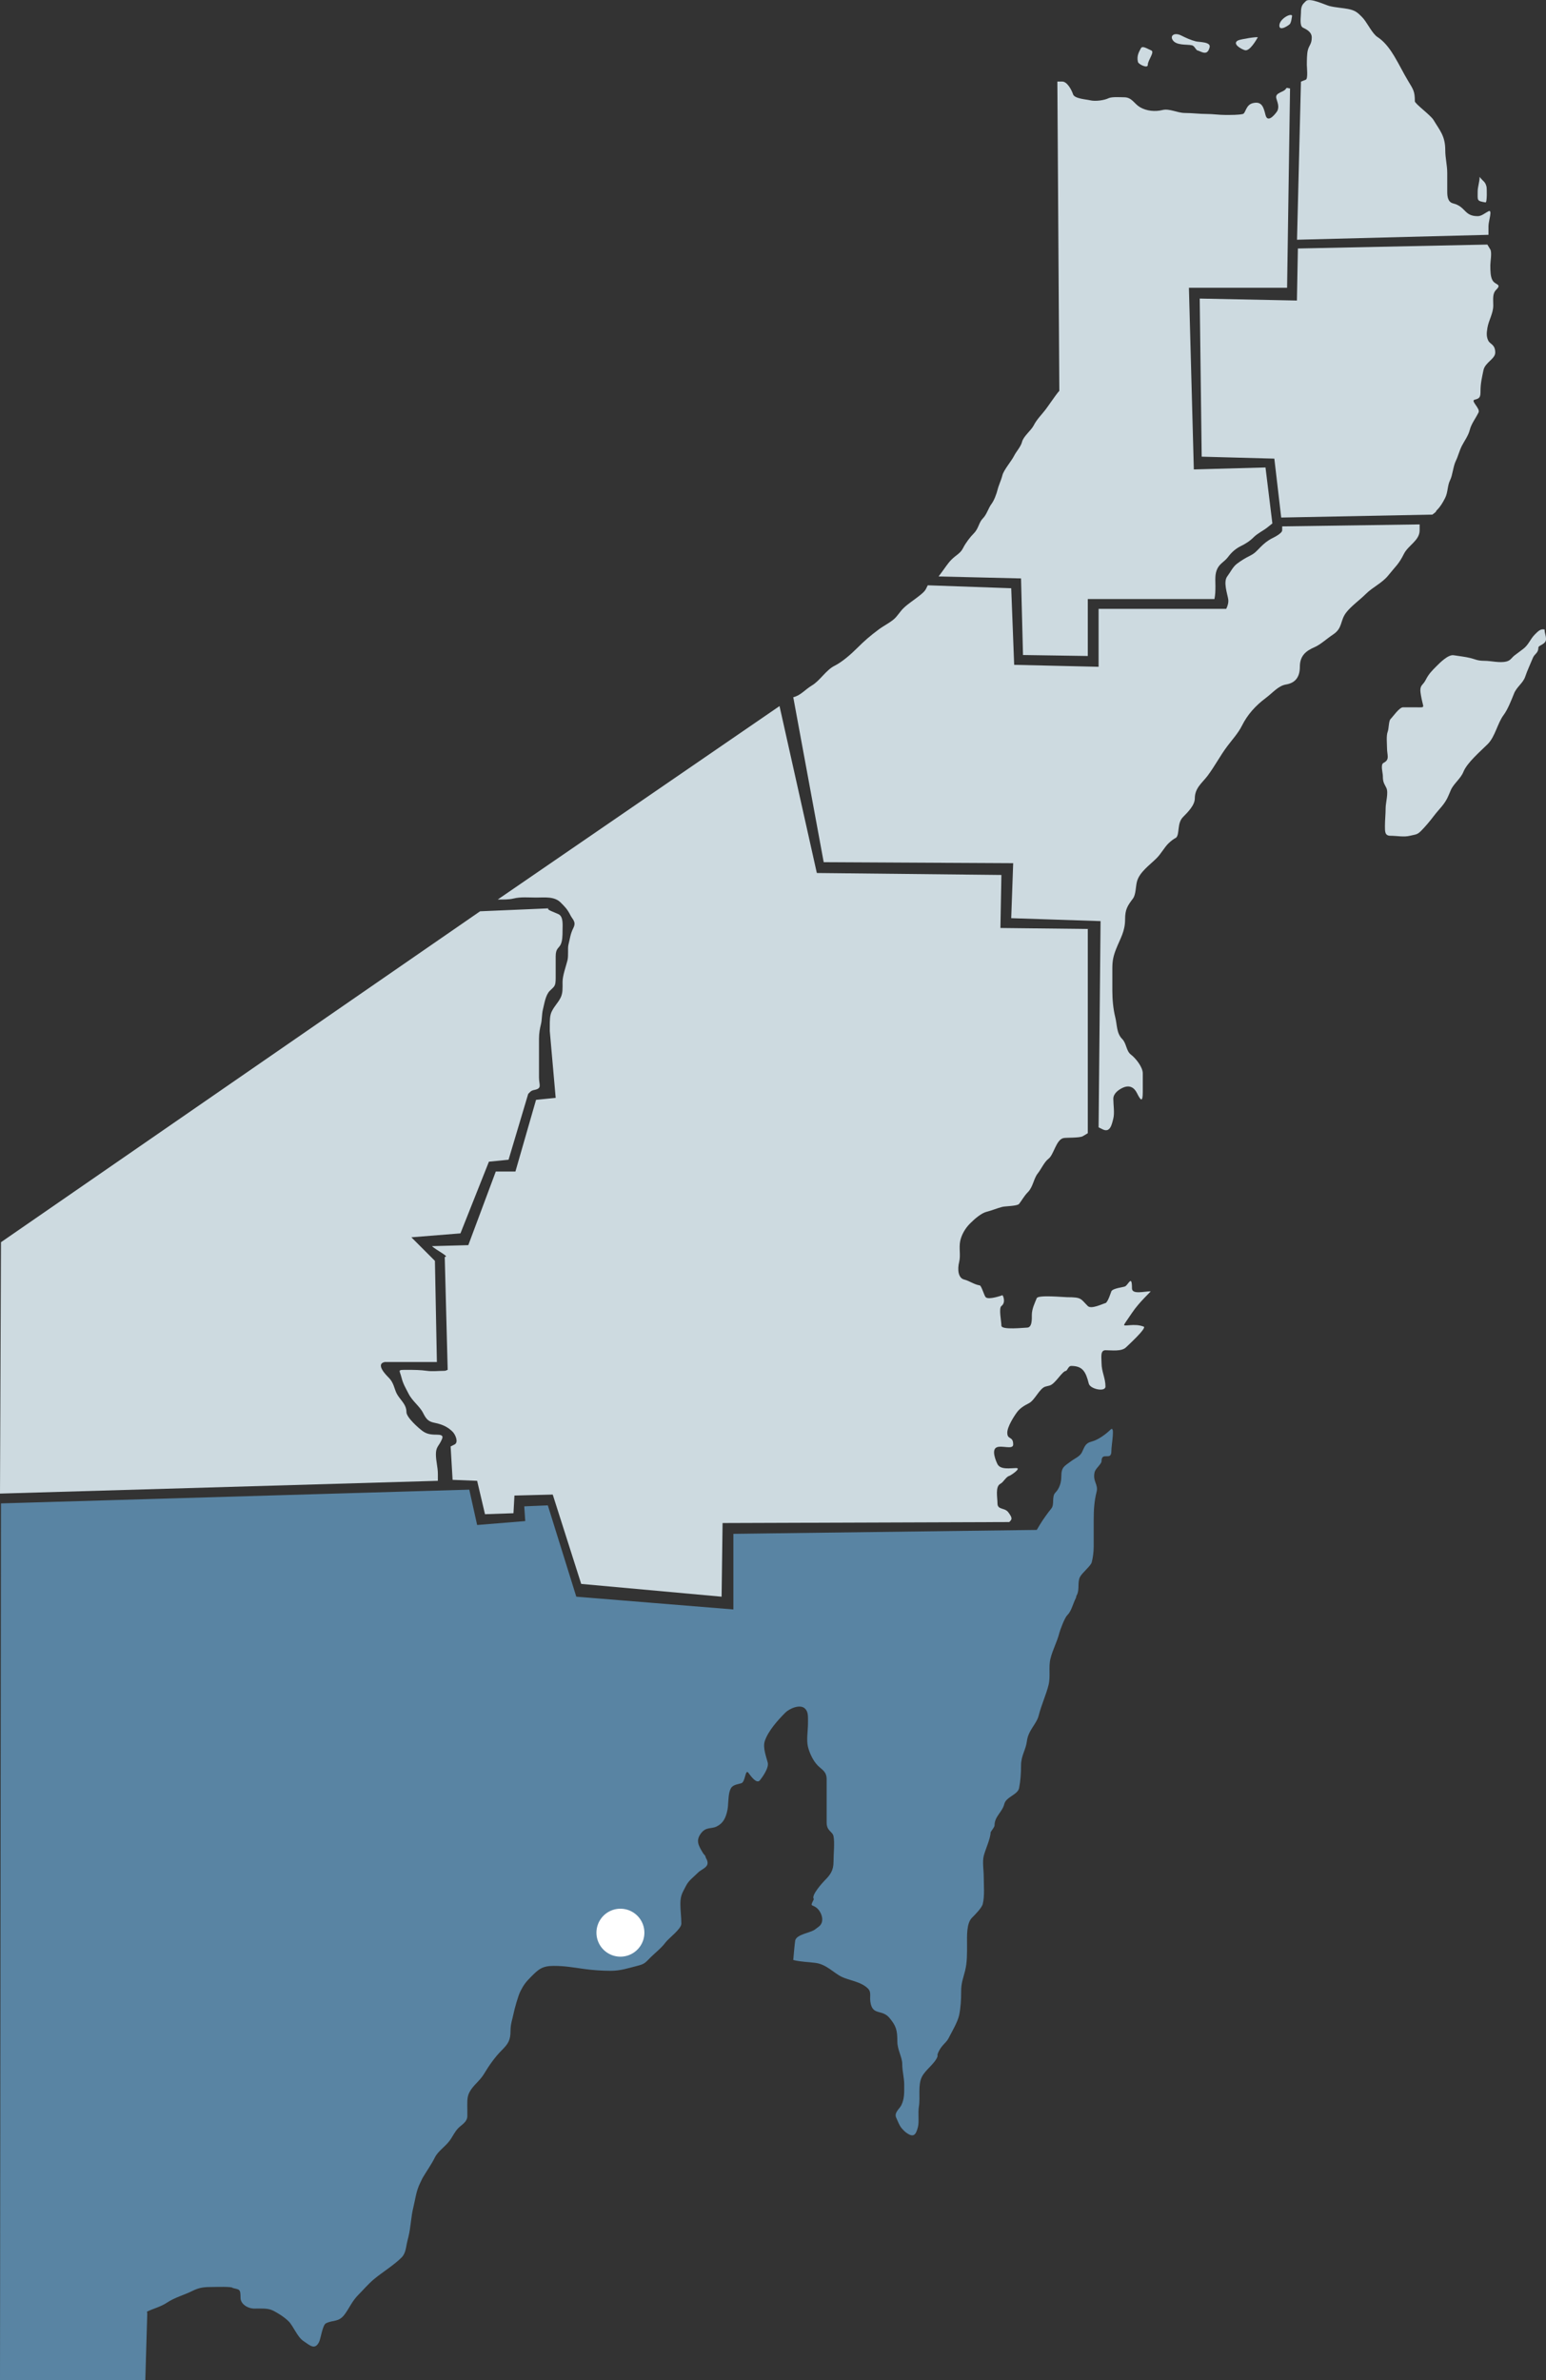 <?xml version="1.0" encoding="UTF-8" standalone="no"?>
<!-- Created with Inkscape (http://www.inkscape.org/) -->
<svg
   xmlns:dc="http://purl.org/dc/elements/1.1/"
   xmlns:cc="http://web.resource.org/cc/"
   xmlns:rdf="http://www.w3.org/1999/02/22-rdf-syntax-ns#"
   xmlns:svg="http://www.w3.org/2000/svg"
   xmlns="http://www.w3.org/2000/svg"
   xmlns:sodipodi="http://sodipodi.sourceforge.net/DTD/sodipodi-0.dtd"
   xmlns:inkscape="http://www.inkscape.org/namespaces/inkscape"
   width="591.65"
   height="910.77"
   id="svg2"
   sodipodi:version="0.32"
   inkscape:version="0.45.1"
   version="1.0"
   sodipodi:docbase="C:\Documents and Settings\Hi-Family\My Documents\My Pictures"
   sodipodi:docname="Chetumallocation,QR.svg"
   inkscape:output_extension="org.inkscape.output.svg.inkscape">
  <rect width="100%" height="100%" fill="#333333" stroke="none"/>
  <defs
     id="defs4" />
  <sodipodi:namedview
     id="base"
     pagecolor="#ffffff"
     bordercolor="#666666"
     borderopacity="1.0"
     gridtolerance="10000"
     guidetolerance="10"
     objecttolerance="10"
     inkscape:pageopacity="0.0"
     inkscape:pageshadow="2"
     inkscape:zoom="0.41393545"
     inkscape:cx="295.82501"
     inkscape:cy="455.38501"
     inkscape:document-units="px"
     inkscape:current-layer="layer1"
     showguides="true"
     inkscape:guide-bbox="true"
     width="591.65px"
     height="910.77px"
     inkscape:window-width="800"
     inkscape:window-height="573"
     inkscape:window-x="0"
     inkscape:window-y="0" />
  <g
     inkscape:label="Layer 1"
     inkscape:groupmode="layer"
     id="layer1">
    <g
       id="g2276"
       transform="matrix(1.988,0,0,1.988,-444.476,-590.23)"
       style="fill:#cddae0;fill-opacity:1;stroke:none">
      <path
         id="path2264"
         d="M 510.116,342.093 L 473.261,343.038 L 474.017,312.609 C 474.332,312.483 474.647,312.357 474.962,312.231 C 475.401,312.055 475.151,309.814 475.151,309.396 C 475.151,308.434 475.172,307.23 475.34,306.561 C 475.585,305.578 476.096,305.402 476.096,304.104 C 476.096,303 474.99,302.512 474.395,302.214 C 473.697,301.865 474.017,300.162 474.017,299.379 C 474.017,297.961 474.344,297.728 474.962,297.111 C 475.695,296.378 478.73,297.864 479.498,298.056 C 480.656,298.346 482.184,298.442 483.089,298.623 C 484.476,298.9 484.907,299.307 485.735,300.135 C 486.676,301.076 487.382,302.728 488.381,303.726 C 488.603,303.949 488.885,304.104 489.137,304.293 C 490.357,305.208 491.305,306.584 491.972,307.695 C 492.94,309.308 493.719,310.923 494.618,312.42 C 495.649,314.139 495.941,314.456 495.941,316.389 C 495.941,316.857 498.985,319.069 499.532,319.98 C 500.784,322.068 501.8,323.057 501.8,325.839 C 501.8,327.333 502.178,328.684 502.178,330.186 C 502.178,331.383 502.178,332.58 502.178,333.777 C 502.178,334.706 502.288,335.789 503.312,336.045 C 505.787,336.664 505.391,338.502 508.037,338.502 C 508.798,338.502 509.435,337.898 510.116,337.557 C 510.961,337.135 510.116,339.447 510.116,340.392 C 510.116,340.959 510.116,341.526 510.116,342.093 z "
         style="fill:#cddae0;fill-opacity:1;fill-rule:evenodd;stroke:none;stroke-width:1px;stroke-linecap:butt;stroke-linejoin:miter;stroke-opacity:1" />
      <path
         id="path2266"
         d="M 508.415,330.942 C 508.415,331.896 508.037,332.824 508.037,333.777 C 508.037,335.504 507.83,335.57 509.549,335.856 C 509.875,335.911 509.808,333.113 509.738,332.832 C 509.478,331.793 509.113,331.873 508.415,330.942 z "
         style="fill:#cddae0;fill-opacity:1;fill-rule:evenodd;stroke:none;stroke-width:1px;stroke-linecap:butt;stroke-linejoin:miter;stroke-opacity:1" />
      <path
         id="path2268"
         d="M 472.316,299.946 C 472.159,299.32 469.859,300.524 469.859,301.836 C 469.859,303.046 471.829,301.675 471.938,301.458 C 472.194,300.946 472.173,300.661 472.316,299.946 z "
         style="fill:#cddae0;fill-opacity:1;fill-rule:evenodd;stroke:none;stroke-width:1px;stroke-linecap:butt;stroke-linejoin:miter;stroke-opacity:1" />
      <path
         id="path2270"
         d="M 465.701,304.104 C 465.812,303.881 462.383,304.44 461.92,304.671 C 460.644,305.309 462.564,306.391 463.243,306.561 C 464.16,306.79 465.378,304.641 465.701,304.104 z "
         style="fill:#cddae0;fill-opacity:1;fill-rule:evenodd;stroke:none;stroke-width:1px;stroke-linecap:butt;stroke-linejoin:miter;stroke-opacity:1" />
      <path
         id="path2272"
         d="M 453.982,306.561 C 454.828,306.772 455.985,307.813 456.439,305.994 C 456.706,304.926 454.454,305.025 453.793,304.86 C 452.796,304.61 451.896,304.195 450.958,303.726 C 449.76,303.127 448.845,303.656 449.257,304.482 C 449.886,305.738 452.106,305.383 453.037,305.616 C 453.47,305.724 453.667,306.246 453.982,306.561 z "
         style="fill:#cddae0;fill-opacity:1;fill-rule:evenodd;stroke:none;stroke-width:1px;stroke-linecap:butt;stroke-linejoin:miter;stroke-opacity:1" />
      <path
         id="path2274"
         d="M 445.099,306.561 C 446.034,306.795 444.532,308.432 444.532,309.396 C 444.532,310.129 442.758,309.292 442.642,308.829 C 442.333,307.593 442.912,306.777 443.209,306.183 C 443.497,305.608 444.503,306.322 445.099,306.561 z "
         style="fill:#cddae0;fill-opacity:1;fill-rule:evenodd;stroke:none;stroke-width:1px;stroke-linecap:butt;stroke-linejoin:miter;stroke-opacity:1" />
    </g>
    <path
       style="fill:#cddae0;fill-opacity:1;fill-rule:evenodd;stroke:none;stroke-width:1.988px;stroke-linecap:butt;stroke-linejoin:miter;stroke-opacity:1"
       d="M 569.215,93.58 L 496.701,95.083 L 496.326,114.996 L 459.129,114.245 L 459.881,174.735 L 487.684,175.487 L 490.314,198.03 L 548.175,196.903 C 550.426,195.215 548.961,196.117 550.053,195.024 C 551.193,193.885 552.162,192.31 553.059,190.516 C 554.155,188.324 553.891,185.845 554.938,183.753 C 555.951,181.727 556.086,178.451 557.192,176.238 C 557.954,174.714 558.464,172.567 559.446,170.602 C 560.261,168.973 561.91,166.759 562.452,164.591 C 563.059,162.162 564.589,160.318 565.834,157.828 C 566.596,156.304 562.678,153.357 564.331,152.944 C 566.327,152.445 566.585,151.994 566.585,149.562 C 566.585,146.614 567.157,144.45 567.712,141.672 C 568.311,138.679 572.221,137.361 572.221,134.909 C 572.221,131.757 570.253,131.725 569.591,130.4 C 568.886,128.991 568.848,127.716 569.215,125.516 C 569.725,122.458 571.469,119.946 571.469,116.875 C 571.469,114.437 571.076,112.384 572.597,110.863 C 574.92,108.539 572.126,109.171 571.094,107.106 C 570.424,105.767 570.342,103.865 570.342,101.47 C 570.342,100.157 571.009,96.569 570.342,95.459 C 569.967,94.832 569.591,94.206 569.215,93.58 z "
       id="path2286"
       sodipodi:nodetypes="ccccccccssssssssssssssssssc" />
    <path
       style="fill:#cddae0;fill-opacity:1;fill-rule:evenodd;stroke:none;stroke-width:1.988px;stroke-linecap:butt;stroke-linejoin:miter;stroke-opacity:1"
       d="M 493.696,33.841 L 492.568,110.112 L 454.996,110.112 L 456.875,179.62 L 484.303,178.868 L 486.933,200.284 C 486.306,200.785 485.68,201.286 485.054,201.787 C 483.433,203.084 481.282,204.056 479.794,205.544 C 478.249,207.089 476.776,207.993 474.91,208.926 C 472.997,209.882 471.455,211.152 470.025,213.059 C 468.564,215.008 466.934,215.484 465.892,217.567 C 464.842,219.668 465.141,221.903 465.141,224.33 C 465.141,226.121 465.095,227.566 464.765,229.215 L 416.297,229.215 L 416.297,251.006 L 391.5,250.631 L 390.748,221.325 L 359.188,220.573 C 359.564,220.072 359.939,219.571 360.315,219.07 C 361.647,217.294 362.77,215.488 364.072,214.186 C 366.044,212.215 367.515,211.81 368.581,209.677 C 369.547,207.745 371.308,205.447 372.714,204.041 C 374.517,202.239 374.605,199.896 376.095,198.406 C 377.675,196.826 378.167,194.516 379.477,192.77 C 380.46,191.458 381.362,188.984 381.731,187.51 C 382.239,185.477 383.12,183.835 383.61,181.874 C 384.126,179.807 387.058,176.48 388.118,174.36 C 388.919,172.759 390.671,170.914 391.124,169.1 C 391.678,166.883 394.616,164.745 395.633,162.712 C 396.753,160.472 398.756,158.548 400.141,156.701 C 401.507,154.88 402.757,152.962 403.899,151.441 C 404.49,150.652 404.943,150.02 405.401,149.562 L 404.65,31.21 C 405.276,31.21 405.902,31.21 406.529,31.21 C 408.348,31.21 410.042,34.235 410.661,36.095 C 411.222,37.775 415.746,38.023 417.049,38.349 C 419.301,38.912 422.738,38.322 424.187,37.598 C 425.494,36.945 428.892,37.222 430.199,37.222 C 433.174,37.222 434.043,39.679 436.21,40.979 C 438.799,42.532 442.149,42.782 444.852,42.106 C 447.566,41.428 450.563,43.233 453.494,43.233 C 456.285,43.233 458.916,43.609 461.759,43.609 C 464.22,43.609 466.356,43.985 468.898,43.985 C 471.12,43.985 474.029,44.017 475.661,43.609 C 476.721,43.344 476.742,40.145 479.418,39.476 C 482.925,38.6 483.56,41.015 484.303,43.985 C 485.232,47.702 488.666,42.772 488.811,42.482 C 489.7,40.704 488.783,38.986 488.435,37.598 C 487.867,35.322 491.421,35.384 492.193,33.841 C 492.417,33.392 493.195,33.841 493.696,33.841 z "
       id="path2288" />
    <path
       style="fill:#cddae0;fill-opacity:1;fill-rule:evenodd;stroke:none;stroke-width:1.988px;stroke-linecap:butt;stroke-linejoin:miter;stroke-opacity:1"
       d="M 386.991,225.082 L 355.055,223.955 C 354.805,224.456 354.554,224.957 354.304,225.457 C 353.688,226.688 351.268,228.391 350.171,229.215 C 348.075,230.786 346.016,232.124 344.535,234.099 C 344.054,234.741 343.533,235.351 343.032,235.978 C 341.577,237.796 338.398,239.265 336.269,240.862 C 333.025,243.295 330.93,245.074 328.003,248.001 C 325.624,250.38 322.273,253.308 319.362,254.764 C 316.093,256.398 313.855,260.397 310.72,262.278 C 308.05,263.88 306.475,266.063 303.581,266.787 L 315.229,329.908 L 387.743,330.283 L 386.991,351.324 L 421.182,352.451 L 420.43,431.352 C 420.931,431.602 421.432,431.853 421.933,432.103 C 424.848,433.561 425.47,430.354 426.066,427.97 C 426.599,425.84 426.066,422.667 426.066,420.456 C 426.066,418.351 428.119,416.987 429.447,416.323 C 432.126,414.984 433.985,416.004 435.083,418.202 C 436.456,420.946 437.338,422.152 437.338,417.826 C 437.338,415.446 437.338,413.067 437.338,410.687 C 437.338,408.275 434.575,404.858 432.829,403.549 C 430.937,402.13 431.16,399.25 429.447,397.537 C 427.258,395.348 427.539,392.157 426.817,389.271 C 426.017,386.069 425.69,382.419 425.69,379.127 C 425.69,376.246 425.69,373.366 425.69,370.485 C 425.69,367.507 426.121,365.651 427.193,362.971 C 428.826,358.889 430.575,356.37 430.575,351.699 C 430.575,347.959 431.51,346.569 433.58,343.809 C 434.701,342.316 434.606,339.329 435.083,337.422 C 436.008,333.721 439.984,331.018 442.598,328.405 C 444.356,326.646 445.55,324.325 447.106,322.769 C 448.115,321.76 449.245,320.948 450.112,320.515 C 451.522,319.105 450.379,314.988 452.742,312.624 C 454.691,310.675 457.251,308.04 457.251,305.486 C 457.251,301.483 460.131,299.516 462.135,296.844 C 464.916,293.137 466.911,289.223 469.649,285.573 C 471.636,282.924 473.872,280.509 475.285,277.683 C 477.471,273.31 480.552,269.975 484.303,267.162 C 487.247,264.954 489.174,262.405 492.193,261.902 C 496.012,261.266 497.453,258.715 497.453,255.139 C 497.453,250.971 499.689,249.082 503.089,247.625 C 505.305,246.675 507.708,244.42 510.227,242.741 C 513.854,240.323 512.815,237.537 515.112,234.475 C 516.958,232.013 520.376,229.586 522.626,227.336 C 525.349,224.614 528.934,223.114 531.267,220.197 C 534.167,216.573 535.271,215.948 537.279,211.932 C 538.94,208.609 543.291,206.833 543.291,202.914 C 543.291,202.163 543.291,201.411 543.291,200.66 L 490.69,201.411 C 490.69,201.912 490.69,202.413 490.69,202.914 C 490.69,204.079 487.463,205.655 486.933,205.92 C 485.089,206.842 483.752,207.973 482.424,209.302 C 480.827,210.899 480.312,211.673 478.291,212.683 C 476.635,213.511 475.161,214.373 473.407,215.689 C 471.803,216.891 470.992,218.783 469.649,220.573 C 468.09,222.652 469.679,227.138 470.025,229.215 C 470.235,230.475 469.845,231.83 469.274,232.972 L 420.43,232.972 L 420.43,255.139 L 388.118,254.388 L 386.991,225.082 z "
       id="path2290"
       sodipodi:nodetypes="ccsssssssss" />
    <path
       style="fill:#cddae0;fill-opacity:1;fill-rule:evenodd;stroke:none;stroke-width:1.988px;stroke-linecap:butt;stroke-linejoin:miter;stroke-opacity:1"
       d="M 190.49,344.185 L 298.321,270.168 L 312.599,334.04 L 383.234,334.792 L 382.858,355.081 L 416.297,355.456 L 416.297,433.606 C 415.671,433.982 415.045,434.358 414.419,434.733 C 413.151,435.494 408.011,435.208 406.904,435.485 C 404.16,436.171 403.258,441.883 401.269,443.375 C 399.646,444.592 398.483,447.327 397.136,449.011 C 395.581,450.954 395.34,454.188 393.378,456.149 C 391.95,457.578 390.936,459.484 389.997,460.658 C 389.322,461.502 384.728,461.506 383.61,461.785 C 381.681,462.267 379.579,463.169 377.598,463.664 C 375.571,464.17 373.146,466.237 371.211,468.172 C 369.38,470.004 367.944,472.482 367.454,474.935 C 366.934,477.536 367.699,480.341 367.078,482.825 C 366.318,485.867 366.754,489.038 368.957,489.588 C 371.104,490.125 372.621,491.452 374.968,491.843 C 375.596,491.947 376.653,495.782 377.222,496.351 C 378.361,497.49 383.453,495.663 383.61,495.6 C 383.803,495.522 385.093,498.339 383.234,499.733 C 382.149,500.546 383.234,505.605 383.234,507.247 C 383.234,508.999 391.942,507.999 393.003,507.999 C 395.041,507.999 394.881,504.745 394.881,503.114 C 394.881,500.764 396.101,498.375 396.76,496.727 C 397.296,495.386 407.02,496.351 408.407,496.351 C 413.995,496.351 413.492,496.928 416.297,499.733 C 417.628,501.063 421.929,498.889 423.06,498.606 C 423.955,498.382 425.213,494.3 425.315,494.097 C 425.913,492.901 429.881,492.565 430.575,492.218 C 431.853,491.579 433.205,487.493 433.205,492.97 C 433.205,495.434 437.95,494.097 440.343,494.097 C 440.613,494.097 435.994,498.178 433.205,502.363 C 431.799,504.471 430.273,506.576 430.199,506.871 C 429.971,507.785 434.111,506.182 437.713,507.623 C 439,508.138 431.35,515.113 430.95,515.513 C 429.232,517.231 425.345,516.64 423.06,516.64 C 420.977,516.64 421.557,519.501 421.557,521.525 C 421.557,524.919 423.06,527.21 423.06,530.542 C 423.06,532.726 417.205,531.543 416.673,529.415 C 415.505,524.742 414.258,522.652 409.91,522.652 C 409.024,522.652 408.658,523.904 408.031,524.53 C 406.492,524.53 403.874,529.609 401.644,530.166 C 400.752,530.389 400.721,530.397 400.141,530.542 C 397.855,531.113 396.048,535.782 393.754,536.929 C 391.92,537.846 390.348,538.841 389.245,540.31 C 388.012,541.955 385.488,545.927 385.488,548.201 C 385.488,551.079 387.743,549.344 387.743,552.709 C 387.743,554.871 383.289,552.87 381.355,553.836 C 379.335,554.847 381.16,559.081 381.731,560.224 C 382.864,562.49 386.807,561.727 388.87,561.727 C 391.111,561.727 386.707,564.616 386.24,564.732 C 385.002,565.042 384.012,567.161 382.858,567.738 C 380.799,568.768 381.731,573.063 381.731,575.252 C 381.731,577.814 384.485,576.795 385.864,578.634 C 387.645,581.008 387.245,581.386 386.24,582.391 L 276.53,582.767 L 276.154,610.946 L 222.426,606.061 L 211.53,571.871 L 196.877,572.247 L 196.501,579.01 L 185.605,579.385 L 182.6,566.611 L 173.207,566.235 L 172.455,553.461 C 172.956,553.21 173.457,552.96 173.958,552.709 C 175.582,551.898 174.296,548.914 173.207,547.825 C 171.542,546.16 169.51,545.057 166.444,544.443 C 164.103,543.975 163.233,543.282 161.935,540.686 C 160.6,538.015 157.818,536.208 156.299,533.172 C 155.274,531.121 154.287,529.632 153.669,527.16 C 152.897,524.071 151.856,524.155 155.924,524.155 C 158.474,524.155 160.947,524.174 163.438,524.53 C 165.458,524.819 167.776,524.53 169.825,524.53 C 170.862,524.53 170.56,524.346 171.328,524.155 L 170.201,480.947 C 172.334,480.947 166.825,478.322 165.317,476.814 L 179.218,476.438 L 189.738,448.259 L 197.253,448.259 L 205.143,420.832 L 212.657,420.08 L 210.403,394.531 C 210.403,393.905 210.403,393.279 210.403,392.653 C 210.403,390.478 210.4,388.525 211.154,387.017 C 212.289,384.749 213.518,383.793 214.536,381.757 C 215.438,379.953 215.287,378.093 215.287,375.745 C 215.287,373.288 216.599,369.746 217.166,367.479 C 217.614,365.687 217.2,362.835 217.542,361.468 C 218.206,358.81 218.272,357.377 219.42,355.081 C 220.617,352.687 219.137,351.884 218.293,350.196 C 217.116,347.843 216.078,346.855 214.536,345.312 C 212.141,342.918 208.428,343.433 205.143,343.433 C 202.304,343.433 199.264,343.118 196.501,343.809 C 194.705,344.258 192.29,344.185 190.49,344.185 z "
       id="path2292" />
    <path
       style="fill:#cddae0;fill-opacity:1;fill-rule:evenodd;stroke:none;stroke-width:1.988px;stroke-linecap:butt;stroke-linejoin:miter;stroke-opacity:1"
       d="M 183.727,348.694 L 210.027,347.566 C 208.61,347.921 212.478,349.167 213.784,349.821 C 215.648,350.753 215.287,354.042 215.287,355.832 C 215.287,358.2 215.224,360.091 214.536,361.468 C 213.808,362.924 212.657,362.853 212.657,365.977 C 212.657,368.732 212.657,371.487 212.657,374.242 C 212.657,377.482 212.138,377.391 210.403,379.127 C 208.774,380.756 208.326,384.053 207.773,386.265 C 207.315,388.096 207.455,390.169 207.021,391.901 C 206.62,393.508 206.27,395.225 206.27,397.537 C 206.27,400.292 206.27,403.048 206.27,405.803 C 206.27,407.932 206.27,410.061 206.27,412.19 C 206.27,415.293 207.603,416.432 204.391,417.074 C 203.137,417.325 202.858,417.857 202.137,418.577 L 194.623,443.751 L 187.108,444.502 L 176.212,471.93 L 157.427,473.432 L 166.444,482.45 L 167.195,521.149 L 147.282,521.149 C 143.453,521.915 147.962,526.337 148.785,527.16 C 150.698,529.073 150.873,531.336 151.791,533.172 C 152.974,535.538 155.548,537.206 155.548,540.31 C 155.548,542.373 160.17,546.407 161.559,547.449 C 163.249,548.716 164.765,548.952 167.195,548.952 C 170.12,548.952 169.429,550.121 168.698,551.582 C 167.808,553.363 166.82,553.803 166.82,556.466 C 166.82,559.06 167.571,561.372 167.571,563.981 C 167.571,564.858 167.571,565.734 167.571,566.611 L 0,571.495 L 0.376,475.311 L 183.727,348.694 z "
       id="path2294" />
    <path
       style="fill:#5984a3;fill-opacity:1;fill-rule:evenodd;stroke:none;stroke-width:1.988px;stroke-linecap:butt;stroke-linejoin:miter;stroke-opacity:1"
       d="M 0.376,575.252 L 179.594,569.992 L 182.6,583.518 L 201.01,582.015 L 200.634,576.38 L 209.652,576.004 L 220.547,610.946 L 280.663,615.83 L 280.663,586.9 L 396.76,585.397 C 397.136,584.771 397.511,584.144 397.887,583.518 C 399.213,581.308 400.888,579.016 402.396,577.131 C 403.594,575.633 402.416,572.603 403.899,571.12 C 405.302,569.716 406.153,567.444 406.153,565.108 C 406.153,561.289 407.24,561.099 409.91,559.096 C 411.409,557.972 413.237,557.326 414.043,555.715 C 415.088,553.625 415.249,552.22 417.8,551.582 C 420.276,550.963 423.366,548.647 424.939,547.073 C 426.889,545.123 425.315,552.581 425.315,555.339 C 425.315,559.16 421.557,555.272 421.557,559.096 C 421.557,560.155 419.253,561.927 418.927,563.229 C 418.04,566.778 420.378,567.946 419.679,570.744 C 418.744,574.483 418.552,577.646 418.552,582.015 C 418.552,585.272 418.552,588.528 418.552,591.784 C 418.552,594.077 418.213,596.142 417.8,597.796 C 417.457,599.169 414.098,601.819 413.292,603.431 C 412.286,605.442 413.187,608.149 412.164,610.194 C 410.266,613.99 412.444,609.354 411.789,611.321 C 410.458,613.983 410.074,616.418 408.407,618.084 C 407.385,619.107 405.658,623.822 405.401,624.847 C 404.565,628.192 402.888,631.142 402.02,634.616 C 401.193,637.923 402.107,641.408 401.269,644.761 C 400.306,648.611 398.53,652.335 397.511,656.408 C 396.695,659.672 393.521,662.03 393.003,666.177 C 392.569,669.645 390.748,671.714 390.748,675.57 C 390.748,678.554 390.543,681.481 389.997,684.211 C 389.497,686.71 385.028,687.556 384.361,690.223 C 383.547,693.478 380.604,694.969 380.604,698.488 C 380.604,699.108 379.478,700.364 379.101,701.118 C 379.101,703.401 377.067,707.751 376.471,710.136 C 375.909,712.382 376.471,715.706 376.471,718.026 C 376.471,721.394 376.874,725.432 376.095,728.546 C 375.723,730.037 373.145,732.623 371.962,733.806 C 369.806,735.963 370.084,741.019 370.084,743.951 C 370.084,747.492 370.163,750.772 369.332,754.095 C 368.605,757.005 367.829,758.684 367.829,761.985 C 367.829,765.164 367.676,768.015 367.078,771.002 C 366.541,773.688 363.977,777.955 362.945,780.02 C 362.109,781.692 359.882,782.822 358.812,786.031 C 358.733,786.269 358.812,786.532 358.812,786.783 C 357.883,789.572 354.189,791.896 352.801,794.673 C 351.209,797.856 352.241,802.541 351.674,805.944 C 351.251,808.478 351.809,811.788 351.298,813.834 C 350.505,817.004 349.537,818.212 346.413,815.713 C 345.999,815.381 345.662,814.962 345.286,814.586 C 344.241,813.54 343.557,811.503 343.032,810.453 C 342.006,808.401 344.213,806.963 344.911,805.569 C 346.173,803.044 346.038,800.64 346.038,797.678 C 346.038,794.945 345.286,792.583 345.286,789.788 C 345.286,787.137 343.408,784.34 343.408,781.147 C 343.408,776.848 342.986,775.23 340.402,772.129 C 337.664,768.844 334.325,771.115 333.263,766.869 C 332.538,763.97 333.741,762.463 332.136,760.858 C 329.464,758.185 324.825,757.766 321.992,756.349 C 319.061,754.884 316.279,751.669 312.223,751.089 C 309.394,750.685 306.699,750.741 303.581,749.962 C 303.552,749.955 304.185,743.038 304.333,742.448 C 304.917,740.11 310.178,739.567 311.847,738.315 C 312.348,737.939 312.849,737.563 313.35,737.188 C 315.759,735.381 314.4,731.85 312.974,730.425 C 310.81,728.26 309.742,730.126 311.472,726.667 C 310.146,725.342 315.116,720.017 315.604,719.529 C 317.748,717.385 318.986,715.713 318.986,712.39 C 318.986,709.3 319.472,705.053 318.986,702.621 C 318.607,700.725 316.356,700.662 316.356,697.361 C 316.356,694.606 316.356,691.851 316.356,689.095 C 316.356,686.34 316.356,683.585 316.356,680.83 C 316.356,677.844 314.65,677.245 312.974,675.57 C 311.184,673.779 309.806,670.788 309.217,668.431 C 308.552,665.772 309.217,662.153 309.217,659.414 C 309.217,656.699 309.38,655.068 308.09,653.778 C 306.186,651.874 302.026,653.83 300.576,655.281 C 297.722,658.134 293.982,662.287 292.686,666.177 C 291.841,668.71 293.248,672.183 293.813,674.442 C 294.352,676.599 291.462,680.387 290.807,681.205 C 289.389,682.978 286.634,678.535 286.298,678.2 C 285.144,677.045 285.252,681.936 283.668,682.332 C 280.853,683.036 279.786,683.209 279.16,685.714 C 278.629,687.837 278.77,690.669 278.408,692.477 C 277.758,695.729 276.693,697.655 274.275,698.864 C 272.178,699.913 270.207,698.903 268.264,701.494 C 266.157,704.304 267.342,706.22 269.015,709.009 C 269.609,709.999 269.812,709.568 270.142,710.887 C 272.23,714.367 268.782,714.877 267.137,716.523 C 265.543,718.117 263.537,719.589 262.628,721.407 C 261.329,724.006 260.374,725.01 260.374,728.546 C 260.374,731.153 260.749,733.368 260.749,736.06 C 260.749,738.088 255.929,741.61 254.738,743.199 C 253.02,745.49 250.702,747.235 249.102,748.835 C 246.891,751.046 246.776,751.483 243.842,752.216 C 240.173,753.134 237.479,754.095 233.698,754.095 C 230.277,754.095 226.636,753.838 223.177,753.343 C 219.267,752.785 216.073,752.216 211.906,752.216 C 207.452,752.216 206.06,753.554 203.264,756.349 C 201.257,758.357 200.351,759.545 199.131,761.985 C 198.272,763.704 196.899,768.64 196.501,770.627 C 196.096,772.655 195.374,774.447 195.374,777.014 C 195.374,780.657 194.505,782.016 191.993,784.528 C 189.391,787.13 187.135,790.369 185.23,793.545 C 183.545,796.353 180.977,797.917 179.594,800.684 C 178.622,802.628 178.843,804.728 178.843,807.071 C 178.843,807.948 178.843,808.825 178.843,809.701 C 178.843,811.918 176.706,812.965 175.461,814.21 C 173.973,815.698 173.212,817.585 172.08,819.094 C 170.288,821.483 167.639,823.092 166.444,825.482 C 165.113,828.144 163.523,830.349 161.935,832.996 C 161.503,833.716 161.184,834.499 160.808,835.25 C 159.214,838.437 158.971,841.47 158.178,844.643 C 157.257,848.329 157.224,852.215 156.299,855.915 C 156.174,856.416 156.049,856.917 155.924,857.418 C 155.303,859.9 155.351,862.124 153.669,863.805 C 150.718,866.757 146.361,869.395 143.149,872.071 C 140.841,873.994 139.248,875.972 137.138,878.082 C 134.703,880.517 133.692,883.177 131.878,885.597 C 129.584,888.655 127.521,887.587 124.739,888.978 C 123.427,889.634 122.769,894.798 122.109,896.117 C 120.48,899.376 118.597,897.408 116.097,895.741 C 113.774,894.193 112.256,890.021 110.462,888.227 C 108.678,886.444 106.047,884.892 104.45,884.094 C 102.505,883.121 99.959,883.342 97.311,883.342 C 94.854,883.342 92.051,881.646 92.051,879.21 C 92.051,875.791 91.684,876.112 89.046,875.452 C 89.046,874.836 82.173,875.077 81.531,875.077 C 78.278,875.077 76.437,875.182 73.641,876.58 C 70.421,878.19 66.959,879.03 63.872,881.088 C 61.449,882.703 58.568,883.364 56.358,884.47 C 56.134,884.582 56.358,884.971 56.358,885.221 L 55.606,910.77 L 0,910.77 L 0.376,575.252 z "
       id="path2296" />
    <path
       style="fill:#cddae0;fill-opacity:1;fill-rule:evenodd;stroke:none;stroke-width:1.988px;stroke-linecap:butt;stroke-linejoin:miter;stroke-opacity:1"
       d="M 591.12,240.889 C 589.631,240.485 588.654,241.495 587.401,242.748 C 585.567,244.583 585.044,246.708 582.885,248.328 C 582.176,248.859 581.468,249.39 580.759,249.922 C 580.405,250.187 580.051,250.453 579.696,250.719 C 578.46,251.646 578.182,252.691 576.508,253.11 C 573.899,253.762 570.715,252.844 568.007,252.844 C 565.405,252.844 564.689,252.28 562.693,251.781 C 560.719,251.288 558.381,251.063 556.317,250.719 C 554.181,250.363 550.886,253.758 549.675,254.969 C 548.058,256.587 546.753,257.891 545.69,260.017 C 544.563,262.271 543.565,261.94 543.565,264.268 C 543.565,264.85 543.931,267.061 544.362,268.784 C 544.911,270.982 545.044,270.644 541.439,270.644 C 539.934,270.644 538.428,270.644 536.923,270.644 C 535.513,270.644 533.051,274.25 532.141,275.161 C 531.435,275.866 531.513,278.857 531.078,279.943 C 530.455,281.501 530.812,284.562 530.812,286.319 C 530.812,288.985 531.973,290.654 529.484,291.898 C 528.207,292.537 529.218,295.675 529.218,296.946 C 529.218,299.279 529.666,299.701 530.547,301.462 C 531.449,303.267 530.281,307.132 530.281,309.167 C 530.281,311.414 530.015,313.775 530.015,316.074 C 530.015,318.198 529.954,319.794 532.141,319.794 C 534.622,319.794 537.257,320.375 539.58,319.794 C 541.752,319.251 542.279,319.486 543.831,317.934 C 545.513,316.251 547.448,313.908 548.613,312.355 C 550.902,309.303 552.98,307.813 554.457,304.119 C 554.708,303.493 554.989,302.879 555.254,302.259 C 556.261,299.911 559.007,297.926 560.037,295.352 C 561.462,291.788 566.653,287.407 569.335,284.725 C 572.206,281.854 573.066,276.74 575.446,273.567 C 577.002,271.492 578.421,267.854 579.431,265.331 C 580.432,262.829 582.885,261.344 583.682,258.955 C 584.469,256.591 585.813,253.758 586.604,251.781 C 587.284,250.08 588.729,249.966 588.729,247.796 C 588.729,246.87 591.652,246.581 591.652,244.608 C 591.652,243.039 591.12,242.423 591.12,240.889 z "
       id="path2298" />
    <g
       transform="matrix(1.683,0,0,1.683,-952.898,57.633)"
       inkscape:label="Layer 1"
       id="g2789">
      <g
         id="g2300"
         inkscape:label="Layer 1"
         transform="matrix(0.838,0,0,0.838,1130.262,758.334)">
        <path
           transform="matrix(1.316,0,0,1.316,-563.218,-694.539)"
           sodipodi:open="true"
           sodipodi:end="11.027084"
           sodipodi:start="4.7525462"
           d="M 44.666,202.579 A 4.941,4.941 0 1 1 44.623,202.577"
           sodipodi:ry="4.9408488"
           sodipodi:rx="4.9408488"
           sodipodi:cy="207.51566"
           sodipodi:cx="44.46764"
           id="path2593"
           style="opacity:1;fill:#ffffff;fill-opacity:1;stroke:none;stroke-width:2;stroke-linecap:butt;stroke-linejoin:miter;stroke-miterlimit:4;stroke-dasharray:none;stroke-opacity:1"
           sodipodi:type="arc" />
      </g>
    </g>
  </g>
</svg>
